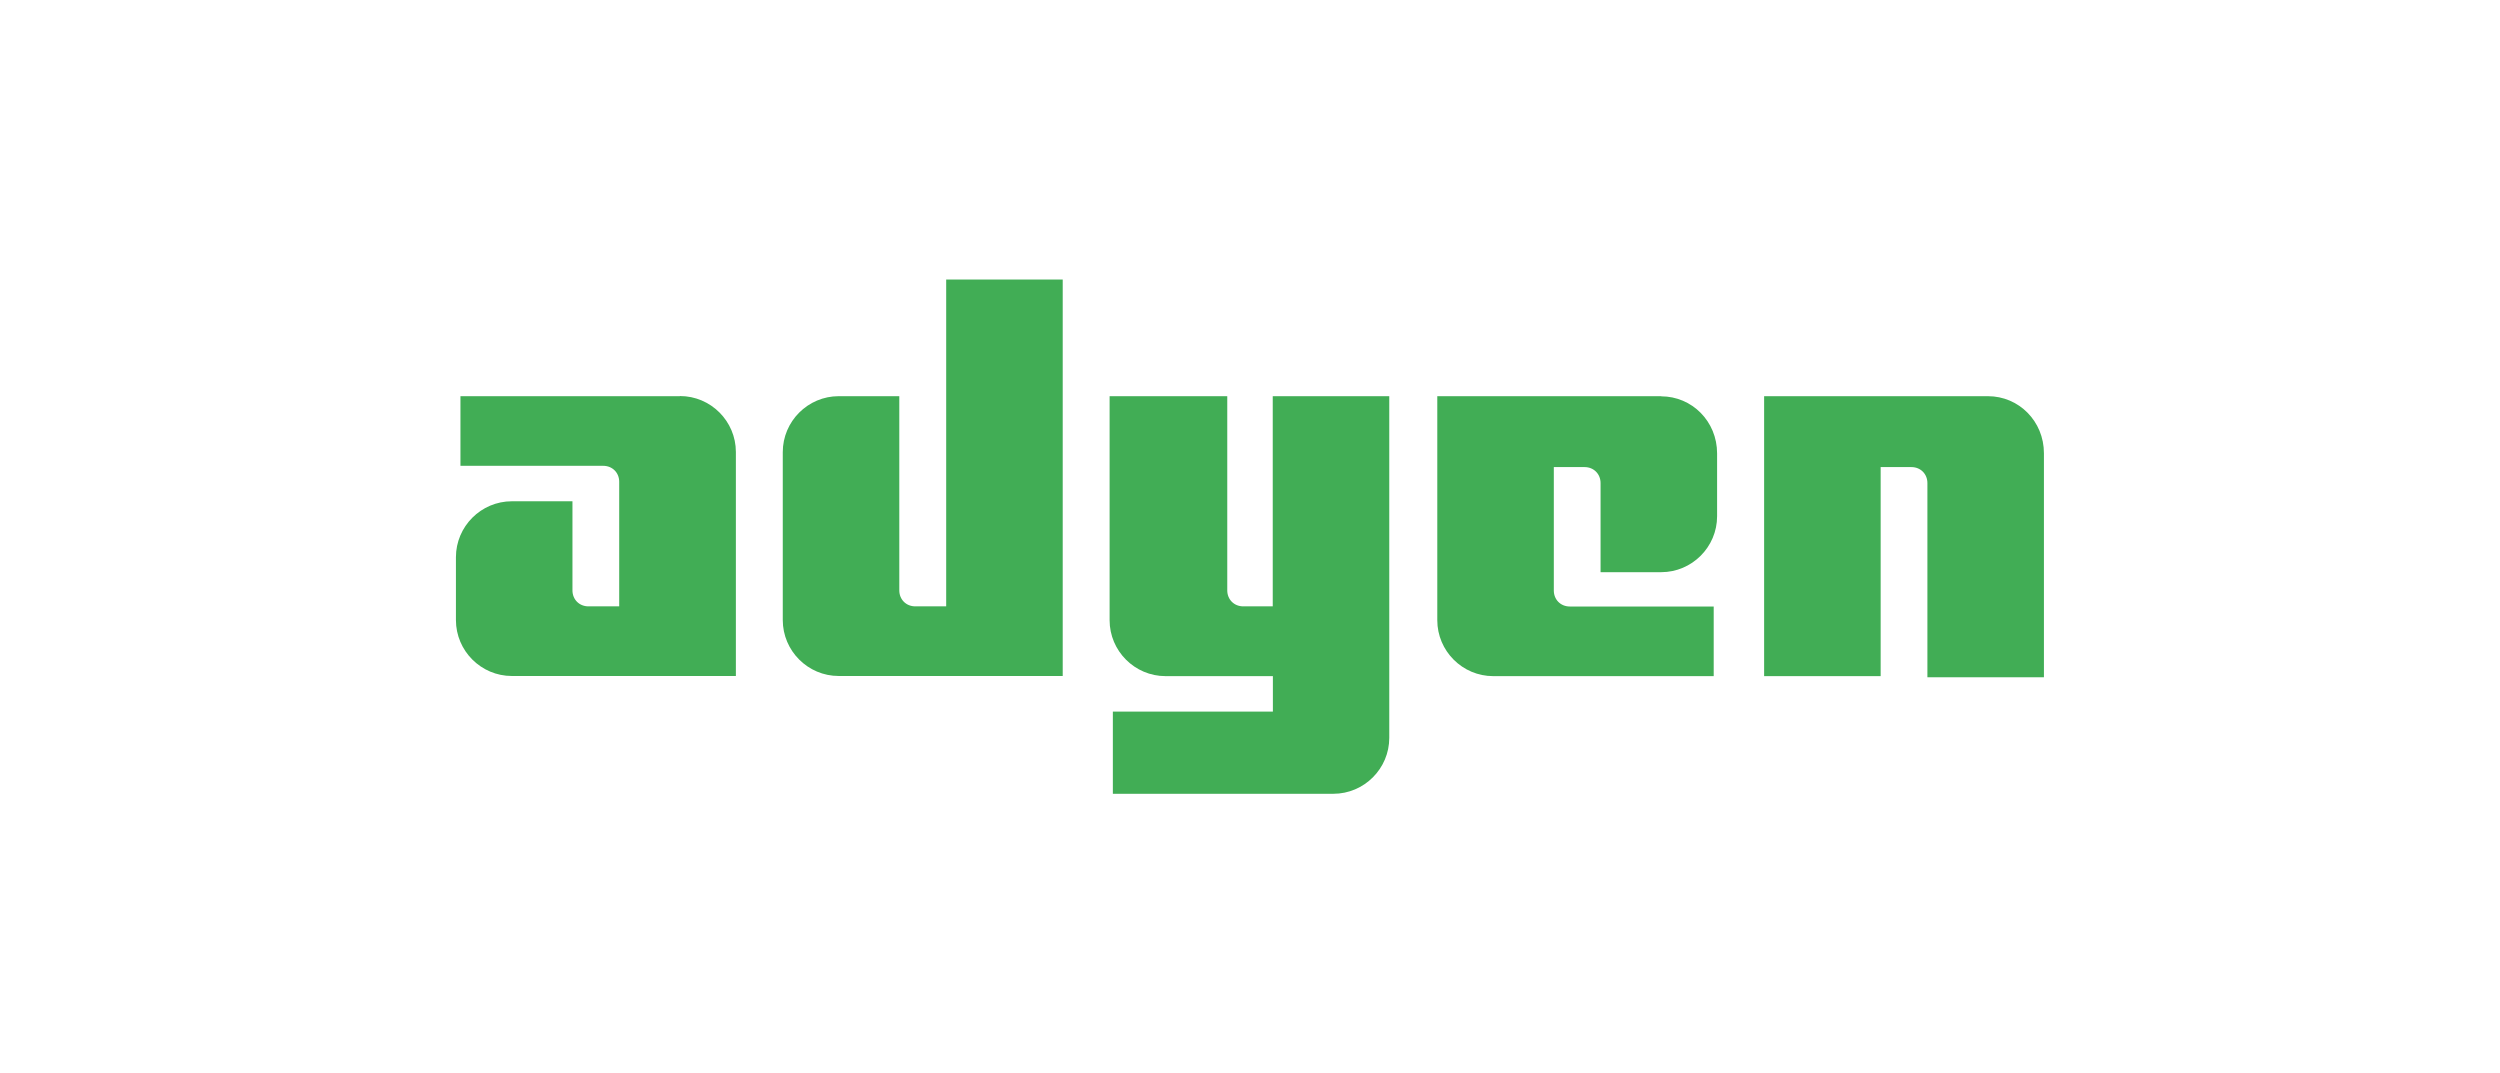 <?xml version="1.0" encoding="UTF-8"?><svg id="ADYEN" xmlns="http://www.w3.org/2000/svg" viewBox="0 0 177 76"><path d="m48.13,28.05h-15.53v4.93h10.11c.65,0,1.13.49,1.13,1.13v8.82h-2.18c-.65,0-1.13-.49-1.13-1.13v-6.31h-4.29c-2.18,0-3.96,1.78-3.96,3.96v4.45c0,2.18,1.78,3.96,3.96,3.96h15.86v-15.86c0-2.18-1.78-3.96-3.96-3.96" style="fill:#41ad55;"/><path d="m66.98,42.93h-2.18c-.65,0-1.13-.49-1.13-1.13v-13.75h-4.29c-2.18,0-3.96,1.78-3.96,3.96v11.89c0,2.18,1.78,3.96,3.96,3.96h15.86v-28.07h-8.25v23.14h0Z" style="fill:#41ad55;"/><path d="m90.2,42.93h-2.18c-.65,0-1.13-.49-1.13-1.13v-13.75h-8.33v15.86c0,2.18,1.78,3.96,3.96,3.96h7.6v2.51h-11.33v5.82h15.61c2.18,0,3.96-1.78,3.96-3.96v-24.19h-8.25v14.89h.08Z" style="fill:#41ad55;"/><path d="m117.62,28.05h-15.86v15.86c0,2.18,1.78,3.96,3.96,3.96h15.61v-4.93h-10.19c-.65,0-1.13-.49-1.13-1.13v-8.74h2.18c.65,0,1.13.49,1.13,1.13v6.31h4.29c2.18,0,3.96-1.78,3.96-3.96v-4.45c0-2.27-1.78-4.04-3.96-4.04" style="fill:#41ad55;"/><path d="m140.76,28.05h-15.86v19.82h8.25v-14.8h2.18c.65,0,1.13.49,1.13,1.13v13.75h8.25v-15.86c0-2.27-1.78-4.04-3.96-4.04" style="fill:#41ad55;"/></svg>